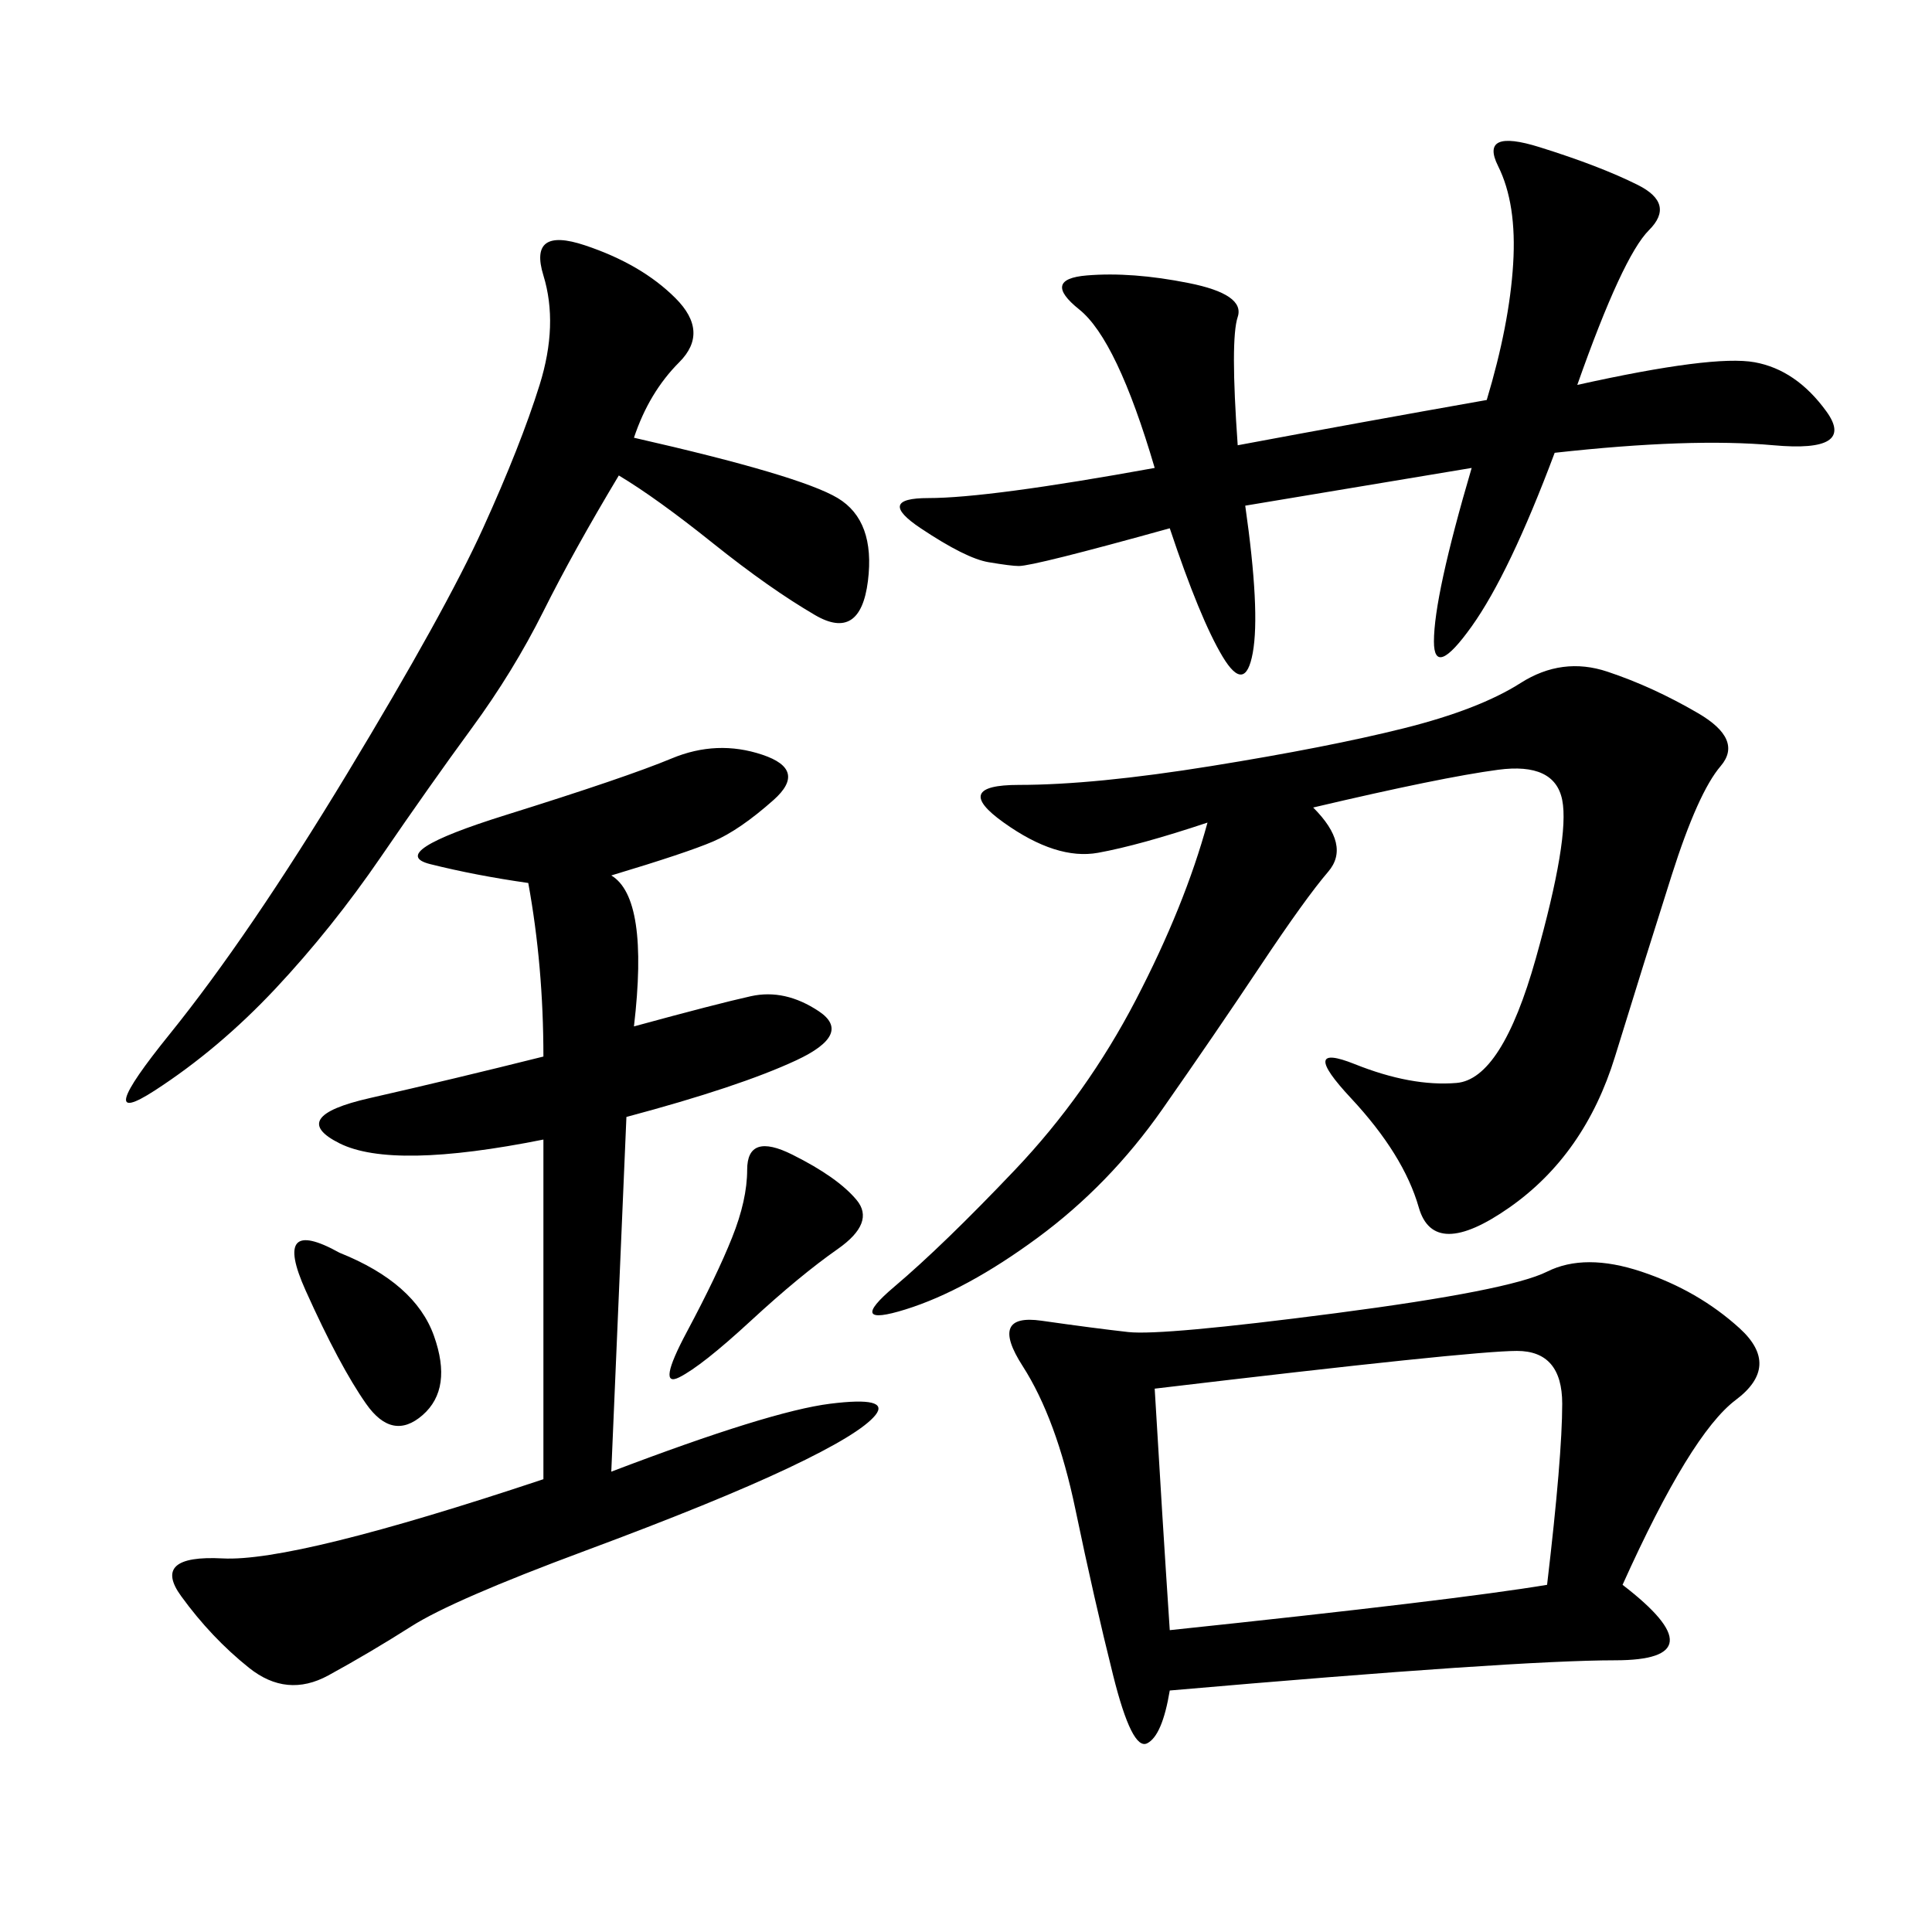 <svg xmlns="http://www.w3.org/2000/svg" xmlns:xlink="http://www.w3.org/1999/xlink" width="300" height="300"><path d="M251.95 246.09Q267.19 257.81 250.78 257.81L250.78 257.81Q235.55 257.81 181.64 262.50L181.64 262.50Q180.47 269.53 178.13 270.70Q175.78 271.88 172.85 260.16Q169.92 248.44 166.99 234.38Q164.06 220.31 158.79 212.11Q153.52 203.91 161.72 205.08Q169.92 206.25 175.20 206.84Q180.47 207.42 207.42 203.91Q234.38 200.39 240.23 197.46Q246.09 194.53 254.88 197.46Q263.67 200.39 270.12 206.25Q276.56 212.11 269.53 217.38Q262.50 222.66 251.95 246.09L251.95 246.09ZM94.92 135.94Q100.78 139.45 98.44 159.38L98.44 159.38Q111.33 155.86 116.60 154.69Q121.88 153.52 127.15 157.03Q132.42 160.55 123.63 164.65Q114.84 168.75 97.27 173.44L97.27 173.44L94.92 228.52Q119.53 219.14 128.91 217.97Q138.28 216.80 135.94 219.73Q133.59 222.66 122.46 227.93Q111.33 233.20 90.82 240.82Q70.31 248.44 63.87 252.54Q57.42 256.64 50.98 260.16Q44.53 263.67 38.67 258.98Q32.81 254.30 28.13 247.85Q23.44 241.41 34.57 241.99Q45.70 242.58 84.38 229.69L84.38 229.69L84.38 176.95Q60.94 181.64 52.73 177.54Q44.53 173.44 57.42 170.51Q70.31 167.58 84.38 164.06L84.38 164.06Q84.38 150 82.03 137.11L82.03 137.11Q73.83 135.94 66.80 134.18Q59.77 132.42 78.52 126.56Q97.27 120.70 104.30 117.77Q111.33 114.84 118.36 117.19Q125.39 119.53 120.12 124.22Q114.84 128.91 110.74 130.66Q106.64 132.42 94.92 135.94L94.92 135.94ZM203.91 125.39Q209.77 131.25 206.25 135.35Q202.73 139.45 195.70 150Q188.67 160.55 180.47 172.27Q172.27 183.98 161.13 192.19Q150 200.39 140.63 203.32Q131.25 206.25 138.87 199.80Q146.48 193.36 157.62 181.64Q168.75 169.92 176.37 155.27Q183.98 140.63 187.50 127.73L187.50 127.73Q176.95 131.25 170.51 132.42Q164.06 133.59 155.86 127.73Q147.66 121.88 158.20 121.88L158.20 121.88Q169.92 121.88 188.09 118.95Q206.25 116.02 217.97 113.09Q229.69 110.16 236.13 106.05Q242.58 101.95 249.61 104.30Q256.64 106.64 263.67 110.74Q270.70 114.84 267.19 118.95Q263.67 123.05 259.57 135.94Q255.47 148.83 250.78 164.06Q246.09 179.30 234.38 187.50Q222.66 195.70 220.31 187.50Q217.97 179.30 209.77 170.51Q201.56 161.72 210.35 165.23Q219.14 168.75 226.17 168.16Q233.20 167.58 238.48 148.83Q243.75 130.08 242.58 124.22Q241.41 118.36 232.62 119.53Q223.83 120.70 203.91 125.39L203.91 125.39ZM192.19 69.14Q210.94 65.63 230.86 62.11L230.86 62.11Q234.38 50.39 234.96 41.02Q235.55 31.64 232.62 25.78Q229.69 19.92 239.06 22.85Q248.44 25.78 254.30 28.71Q260.16 31.64 256.05 35.74Q251.95 39.84 244.92 59.77L244.92 59.77Q266.02 55.08 272.46 56.25Q278.91 57.42 283.59 63.87Q288.28 70.31 275.39 69.14Q262.50 67.97 241.41 70.31L241.41 70.31Q234.38 89.06 228.52 97.27Q222.66 105.47 222.66 99.61L222.66 99.61Q222.66 92.58 228.52 72.66L228.52 72.66L193.36 78.52Q195.70 94.92 194.53 101.37Q193.36 107.81 189.84 101.95Q186.33 96.09 181.64 82.03L181.64 82.03Q160.55 87.89 158.20 87.89L158.20 87.89Q157.03 87.89 153.52 87.30Q150 86.72 142.97 82.03Q135.94 77.34 144.14 77.34L144.14 77.34Q153.52 77.34 179.30 72.66L179.30 72.66Q173.44 52.73 167.58 48.05Q161.72 43.36 168.75 42.77Q175.78 42.19 184.57 43.95Q193.36 45.70 192.19 49.22Q191.02 52.73 192.19 69.14L192.19 69.14ZM98.44 67.97Q124.22 73.83 130.08 77.34Q135.94 80.86 134.77 90.23Q133.59 99.61 126.56 95.51Q119.53 91.41 110.74 84.38Q101.95 77.34 96.09 73.83L96.09 73.83Q89.06 85.55 84.38 94.92Q79.69 104.30 73.24 113.09Q66.80 121.88 59.18 133.01Q51.56 144.14 42.77 153.52Q33.98 162.89 24.02 169.34Q14.06 175.78 26.37 160.55Q38.67 145.31 53.91 120.12Q69.14 94.92 75 82.03Q80.86 69.14 83.79 59.77Q86.72 50.39 84.38 42.77Q82.03 35.16 90.82 38.09Q99.61 41.02 104.88 46.29Q110.16 51.56 105.47 56.25Q100.78 60.94 98.44 67.97L98.44 67.97ZM181.64 253.13Q226.17 248.44 240.23 246.09L240.23 246.09Q242.58 226.17 242.58 217.97L242.58 217.97Q242.58 209.77 235.55 209.77L235.55 209.77Q228.52 209.77 179.30 215.63L179.30 215.63Q180.47 235.55 181.64 253.13L181.64 253.13ZM123.05 179.30Q130.08 182.81 133.01 186.33Q135.94 189.84 130.08 193.95Q124.22 198.05 116.60 205.08Q108.98 212.11 105.47 213.87Q101.95 215.63 106.64 206.84Q111.33 198.05 113.67 192.19Q116.02 186.33 116.02 181.64L116.02 181.64Q116.02 175.78 123.05 179.30L123.05 179.30ZM52.73 194.53Q64.45 199.22 67.38 207.42Q70.31 215.63 65.63 219.73Q60.94 223.83 56.84 217.97Q52.73 212.11 47.46 200.39Q42.19 188.67 52.73 194.53L52.73 194.53Z"/></svg>